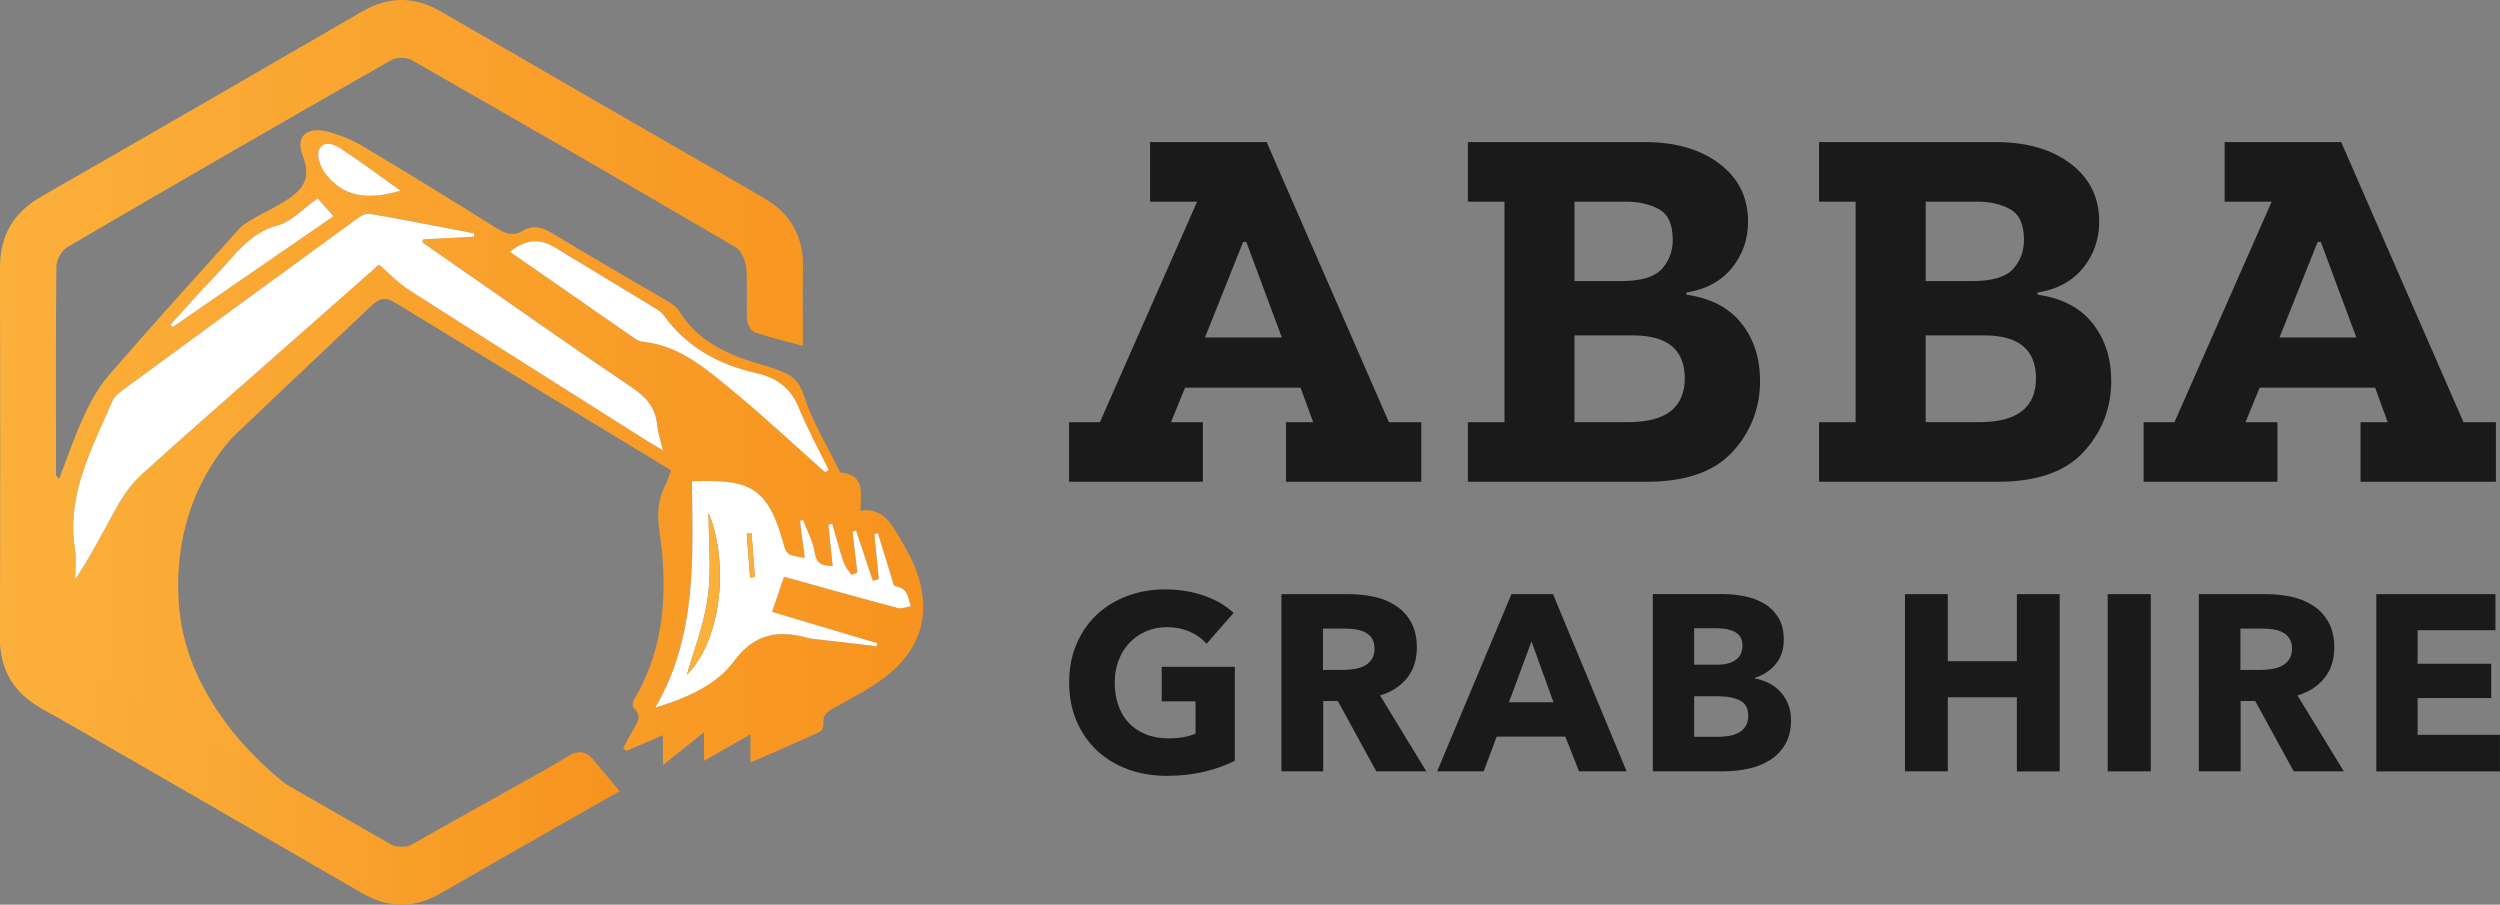 <?xml version="1.0" encoding="UTF-8"?> <svg xmlns="http://www.w3.org/2000/svg" xmlns:xlink="http://www.w3.org/1999/xlink" id="Layer_2" viewBox="0 0 489.36 177.08"><rect x="0" y="0" width="489.36" height="177.08" fill="#808080" stroke="none"/><defs><style>.cls-1{fill:url(#linear-gradient-2);}.cls-2{fill:url(#linear-gradient);}.cls-3{fill:#fff;}.cls-4{fill:#fbb03b;}.cls-5{fill:#1a1a1a;}</style><linearGradient id="linear-gradient" x1="180.72" y1="77.54" x2="0" y2="77.54" gradientUnits="userSpaceOnUse"><stop offset="0" stop-color="#f7931e"></stop><stop offset="1" stop-color="#fbb03b"></stop></linearGradient><linearGradient id="linear-gradient-2" x1="121.3" y1="150.88" x2="0" y2="150.88" gradientUnits="userSpaceOnUse"><stop offset="0" stop-color="#f7931e"></stop><stop offset=".59" stop-color="#f9a732"></stop><stop offset="1" stop-color="#fbb03b"></stop></linearGradient></defs><g id="Layer_1-2"><path class="cls-5" d="M278.22 94.3h-26.5V82.64h5.32l-2.46-6.75h-22.61l-2.76 6.75h6.24V94.3h-26.19V82.64h6.04l19.03-43.17h-9.21V27.81h22.81l23.94 54.83h6.34V94.3zM250.91 66.06l-6.96-18.72h-.61l-7.47 18.72h15.04z"></path><path class="cls-5" d="M344.52 74.56c0 5.32-1.79 9.94-5.37 13.86s-9.19 5.88-16.83 5.88h-34.99V82.64h7.16V39.47h-7.16V27.81h34.58c6.07.0 10.96 1.42 14.68 4.25 3.72 2.83 5.58 6.6 5.58 11.3.0 3.48-1.06 6.51-3.17 9.1-2.11 2.59-5.08 4.19-8.9 4.81v.41c4.77.68 8.37 2.56 10.79 5.63s3.63 6.82 3.63 11.25zM327.43 46.93c0-3-.9-5-2.71-5.98-1.81-.99-3.94-1.48-6.39-1.48H308.2v15.55h9.1c3.89.0 6.55-.78 7.98-2.35s2.15-3.48 2.15-5.73zM329.78 74.04c0-5.59-3.38-8.39-10.13-8.39h-11.46v16.98h10.54c7.37.0 11.05-2.86 11.05-8.59z"></path><path class="cls-5" d="M413.26 74.56c0 5.32-1.79 9.94-5.37 13.86s-9.19 5.88-16.83 5.88h-34.99V82.64h7.16V39.47h-7.16V27.81h34.58c6.07.0 10.96 1.42 14.68 4.25 3.72 2.83 5.58 6.6 5.58 11.3.0 3.48-1.06 6.51-3.17 9.1-2.11 2.59-5.08 4.19-8.9 4.81v.41c4.77.68 8.37 2.56 10.79 5.63s3.63 6.82 3.63 11.25zM396.18 46.93c0-3-.9-5-2.71-5.98-1.81-.99-3.94-1.48-6.39-1.48h-10.13v15.55h9.1c3.89.0 6.55-.78 7.98-2.35s2.15-3.48 2.15-5.73zM398.53 74.04c0-5.59-3.38-8.39-10.13-8.39h-11.46v16.98h10.54c7.37.0 11.05-2.86 11.05-8.59z"></path><path class="cls-5" d="M488.56 94.3h-26.5V82.64h5.32l-2.46-6.75h-22.61l-2.76 6.75h6.24V94.3H419.6V82.64h6.04l19.03-43.17h-9.21V27.81h22.81l23.94 54.83h6.34V94.3zM461.24 66.06l-6.96-18.72h-.61l-7.47 18.72h15.04z"></path><path class="cls-5" d="M235.76 151.04c-2.27.56-4.75.83-7.42.83s-5.33-.44-7.67-1.32c-2.34-.88-4.34-2.12-6.03-3.72-1.68-1.6-3-3.52-3.94-5.76-.95-2.24-1.42-4.73-1.42-7.47s.48-5.29 1.45-7.55c.96-2.25 2.29-4.17 3.99-5.76 1.7-1.58 3.69-2.8 5.98-3.65 2.29-.85 4.75-1.27 7.4-1.27s5.29.42 7.64 1.25 4.26 1.95 5.73 3.36l-5.29 6.03c-.82-.95-1.89-1.72-3.23-2.33-1.34-.6-2.86-.91-4.56-.91-1.47.0-2.83.27-4.07.81-1.24.54-2.32 1.29-3.23 2.25-.92.96-1.63 2.11-2.13 3.43-.51 1.32-.76 2.77-.76 4.34s.23 3.07.69 4.41 1.13 2.49 2.03 3.46c.9.96 2.01 1.71 3.33 2.25 1.32.54 2.83.81 4.53.81.98.0 1.91-.07 2.79-.22s1.7-.38 2.45-.71v-6.32h-6.62v-6.76h14.31v18.38c-1.7.88-3.68 1.6-5.95 2.16z"></path><path class="cls-5" d="M269.4 150.99l-7.53-13.77h-2.86v13.77h-8.18V116.3h13.23c1.67.0 3.29.17 4.88.51s3.01.92 4.26 1.74c1.26.82 2.26 1.9 3.01 3.23.75 1.34 1.13 3.01 1.13 5 0 2.35-.64 4.33-1.91 5.93-1.27 1.6-3.04 2.74-5.29 3.43l9.06 14.85h-9.8zM269.05 126.93c0-.82-.17-1.48-.52-1.99-.34-.51-.79-.9-1.33-1.18-.54-.28-1.15-.46-1.82-.56-.67-.1-1.32-.15-1.94-.15h-4.48v8.08h3.99c.69.0 1.39-.06 2.12-.17.72-.11 1.38-.32 1.97-.61.59-.29 1.08-.72 1.45-1.27.38-.55.57-1.27.57-2.16z"></path><path class="cls-5" d="M309.09 150.99l-2.69-6.81h-13.43l-2.55 6.81h-9.11l14.55-34.69h8.13l14.41 34.69h-9.31zm-9.31-25.43-4.41 11.91h8.72l-4.31-11.91z"></path><path class="cls-5" d="M350.59 140.89c0 1.89-.38 3.49-1.13 4.78s-1.75 2.33-2.99 3.11-2.65 1.35-4.24 1.69c-1.58.34-3.21.51-4.88.51h-13.82v-34.69h13.82c1.34.0 2.71.14 4.12.42s2.68.75 3.82 1.42 2.07 1.58 2.79 2.72 1.08 2.6 1.08 4.36c0 1.93-.52 3.52-1.57 4.78s-2.42 2.16-4.12 2.72v.1c.98.16 1.9.46 2.77.91s1.62 1 2.25 1.69c.64.69 1.14 1.49 1.52 2.4.38.92.56 1.94.56 3.09zM341.08 126.34c0-1.18-.45-2.03-1.35-2.57s-2.23-.81-3.99-.81h-4.12v7.15h4.51c1.57.0 2.78-.32 3.65-.96.87-.64 1.3-1.58 1.3-2.82zm1.13 13.77c0-1.44-.54-2.43-1.62-2.99-1.08-.55-2.52-.83-4.31-.83h-4.66v7.94h4.7c.65.0 1.33-.06 2.03-.17.7-.11 1.34-.32 1.91-.61.57-.29 1.04-.71 1.4-1.25.36-.54.54-1.23.54-2.08z"></path><path class="cls-5" d="M394.79 150.99v-14.5h-13.52v14.5h-8.38V116.3h8.38v13.13h13.52V116.3h8.38v34.69h-8.38z"></path><path class="cls-5" d="M412.57 150.99V116.3H421v34.69h-8.43z"></path><path class="cls-5" d="M448.98 150.99l-7.53-13.77h-2.86v13.77h-8.18V116.3h13.23c1.67.0 3.29.17 4.88.51 1.58.34 3 .92 4.26 1.74s2.26 1.9 3.01 3.23c.75 1.34 1.13 3.01 1.13 5 0 2.35-.64 4.33-1.91 5.93-1.27 1.6-3.04 2.74-5.29 3.43l9.07 14.85h-9.8zM448.64 126.93c0-.82-.17-1.48-.52-1.99-.34-.51-.79-.9-1.33-1.18-.54-.28-1.15-.46-1.82-.56-.67-.1-1.32-.15-1.94-.15h-4.48v8.08h3.99c.69.0 1.39-.06 2.12-.17.72-.11 1.38-.32 1.97-.61s1.08-.72 1.45-1.27c.38-.55.57-1.27.57-2.16z"></path><path class="cls-5" d="M465.15 150.99V116.3h23.32v7.06h-15.24v6.57h14.41v6.71h-14.41v7.2h16.12v7.15h-24.21z"></path><path class="cls-2" d="M168.4 99.96c4.41-.64 6 2.48 7.7 5.3 1.26 2.09 2.46 4.26 3.29 6.54 2.79 7.62 1.19 14.45-4.89 19.73-3.2 2.77-7.13 4.76-10.86 6.85-1.38.77-2.58 1.23-2.45 3.1.04.59-.28 1.56-.71 1.76-4.31 2-8.68 3.87-13.58 6.02v-5.52c-3.18 1.82-5.92 3.38-9.09 5.19v-5.58c-2.79 2.22-5.18 4.12-8.05 6.4v-5.83c-2.64 1.13-4.91 2.1-7.17 3.06-.2-.18-.41-.37-.61-.55.56-1.03 1.12-2.07 1.68-3.1.85-1.57 2.37-3.08.29-4.89-.23-.2-.06-1.13.19-1.56 6.21-10.44 6.57-21.78 4.9-33.33-.44-3.06-.23-5.77 1.15-8.47.44-.86.7-1.81 1.16-3.01-1.61-.98-3.17-1.94-4.73-2.89-16.33-9.91-32.68-19.79-48.97-29.76-1.96-1.2-3.13-1.29-4.96.43-10.91 10.28-26.61 25.22-26.61 25.22s-13 12-11 34 23 36 23 36-34.25-7.4-50.02-16.43C2.6 135.51-.02 131.02.0 124.73.06 100.62.05 76.51.0 52.39c-.01-6.28 2.6-10.77 8.08-13.91 21-12.02 41.93-24.15 62.87-36.26 5.13-2.97 10.18-2.96 15.31.01 21.02 12.17 42.05 24.33 63.11 36.43 5.39 3.09 7.93 7.58 7.81 13.75-.09 5.08-.02 10.16-.02 15.29-3.29-.89-6.42-1.62-9.44-2.66-.71-.24-1.44-1.55-1.48-2.4-.17-3.42.14-6.88-.17-10.28-.13-1.42-1-3.34-2.14-4.01-21.05-12.32-42.18-24.5-63.35-36.59-1.03-.59-2.99-.57-4.03.02-21.18 12.09-42.3 24.28-63.36 36.59-1.1.64-2.14 2.46-2.15 3.75-.15 13.62-.09 27.24-.07 40.87.0.13.21.27.61.76 1.6-4.15 2.94-8.19 4.71-12.02 1.33-2.88 2.87-5.79 4.92-8.17 8.4-9.71 17.01-19.23 25.6-28.77.81-.9 1.96-1.52 3.03-2.14 1.91-1.11 3.95-2 5.81-3.19 3.26-2.07 5.49-4.2 3.63-8.91-1.56-3.95.84-5.89 5.11-4.72 2.33.64 4.65 1.6 6.72 2.83 8.74 5.23 17.42 10.57 26.05 15.98 1.72 1.08 3.29 1.67 5.12.56 2.13-1.28 3.9-.7 5.93.53 7.37 4.47 14.86 8.74 22.28 13.12.9.53 1.92 1.16 2.44 2.02 3.74 6.1 9.72 8.66 16.19 10.53 1.5.43 3.01.91 4.43 1.54 1.95.87 3.01 2.05 3.8 4.48 1.67 5.16 4.6 9.92 7.01 14.84.04.09.1.23.16.24 4.78.41 4.08 4.01 3.89 7.47zM92.83 46.32c0-.22-.01-.43-.02-.65-6.81-1.31-13.62-2.66-20.45-3.85-.78-.14-1.83.51-2.57 1.05C54.51 54 39.25 65.17 24.01 76.35c-.76.56-1.62 1.26-1.97 2.08-4 9.3-9.06 18.33-7.34 29.1.3 1.91.04 3.9.04 5.85 3.28-4.91 5.73-9.91 8.48-14.75 1.23-2.16 2.81-4.24 4.65-5.9 8.5-7.69 17.15-15.22 25.74-22.81 6.9-6.08 13.79-12.16 20.59-18.15 2.08 1.78 3.82 3.65 5.91 4.99 15.51 9.92 31.1 19.73 46.66 29.57.79.5 1.59.96 3 1.8-.49-2.12-.98-3.51-1.12-4.93-.32-3.41-2.16-5.5-4.96-7.38-10.56-7.11-20.96-14.46-31.42-21.73-3.2-2.22-6.39-4.45-9.58-6.67.05-.2.09-.4.14-.6 3.34-.17 6.67-.34 10.01-.52zm70.16 64.47c-2.33-.01-3.21-.6-3.52-2.64-.33-2.2-1.49-4.27-2.3-6.4-.19.08-.38.15-.58.23.3 2.37.6 4.74.92 7.23-3.66-.59-3.56-.62-4.32-3.34-3.1-11.04-7.14-12.01-17.76-11.67.17 14.99 1.07 30.11-7.17 44.32 6.26-1.96 11.92-4.4 15.4-9.09 4.01-5.41 8.55-6.14 14.31-4.6.56.15 1.16.21 1.74.28 3.96.47 7.92.93 11.89 1.39.03-.2.06-.4.09-.6-6.81-2.03-13.62-4.06-20.57-6.13.82-2.41 1.56-4.59 2.34-6.87 7.57 2.1 14.92 4.16 22.29 6.12.76.2 1.68-.22 2.52-.35-.37-1.04-.49-2.3-1.17-3.06-.64-.7-1.87-.87-2.11-.96-1.18-3.83-2.17-7.06-3.16-10.28-.23.08-.45.15-.68.23.29 2.92.58 5.83.87 8.75-.39.12-.78.23-1.17.35-1.1-3.3-2.21-6.59-3.31-9.89-.22.09-.44.18-.67.27.31 2.66.63 5.31.94 7.97-.39.16-.78.33-1.16.49-.52-.83-1.23-1.6-1.54-2.51-.83-2.48-1.5-5.03-2.23-7.55l-.73.28c.28 2.65.55 5.3.83 8.03zM161.51 92.44c.23-.16.47-.31.7-.47-1.99-4.09-4.2-8.1-5.91-12.31-1.59-3.91-4.5-5.79-8.31-6.65-7.36-1.66-13.58-5.07-18.08-11.31-.54-.75-1.48-1.25-2.31-1.76-6.27-3.82-12.55-7.62-18.83-11.42-3.19-1.93-5.66-1.75-8.98.73 8.15 5.67 16.26 11.32 24.38 16.94.47.33 1.05.62 1.6.68 7.04.7 12.17 5.1 17.27 9.28 6.34 5.2 12.33 10.83 18.47 16.28zM62.15 38.82c-2.75 1.95-5 4.54-7.74 5.27-5.76 1.54-8.63 6.14-12.3 9.93-3 3.1-5.84 6.36-8.75 9.54.14.15.28.3.42.45 10.43-7.19 20.86-14.37 31.5-21.7-1.13-1.27-2.03-2.27-3.13-3.5zm16.24-1.5c-3.85-2.74-7.64-5.57-11.57-8.18-1.33-.88-3.42-1.84-4.35.13-.51 1.08.17 3.18.98 4.34 3.56 5.12 8.77 5.56 14.94 3.7z"></path><path class="cls-3" d="M92.83 46.32c-3.34.17-6.67.34-10.01.52-.05.2-.09.4-.14.6 3.19 2.22 6.39 4.45 9.58 6.67 10.46 7.27 20.86 14.62 31.42 21.73 2.8 1.89 4.65 3.97 4.96 7.38.13 1.42.62 2.81 1.12 4.93-1.41-.84-2.22-1.31-3-1.8C111.2 76.51 95.62 66.7 80.1 56.78c-2.09-1.34-3.83-3.21-5.91-4.99C67.4 57.78 60.5 63.86 53.6 69.94 45 77.52 36.36 85.06 27.86 92.75c-1.84 1.66-3.42 3.75-4.65 5.9-2.75 4.84-5.2 9.84-8.48 14.75.0-1.95.26-3.95-.04-5.85-1.72-10.77 3.35-19.8 7.34-29.1.36-.83 1.21-1.52 1.97-2.08 15.24-11.19 30.5-22.35 45.78-33.48.74-.54 1.79-1.19 2.57-1.05 6.83 1.19 13.64 2.54 20.45 3.85.0.22.01.43.02.65z"></path><path class="cls-3" d="M162.99 110.79c-.28-2.74-.56-5.39-.83-8.03l.73-.28c.73 2.52 1.39 5.06 2.23 7.55.3.91 1.01 1.67 1.54 2.51.39-.16.78-.33 1.16-.49-.31-2.66-.63-5.31-.94-7.97.22-.09.44-.18.67-.27 1.1 3.3 2.21 6.59 3.31 9.89.39-.12.78-.23 1.17-.35-.29-2.92-.58-5.83-.87-8.75.23-.08.45-.15.68-.23.99 3.22 1.98 6.45 3.16 10.28.24.1 1.47.26 2.11.96.68.75.8 2.02 1.17 3.06-.84.13-1.77.55-2.52.35-7.37-1.96-14.71-4.02-22.29-6.12-.78 2.28-1.52 4.46-2.34 6.87 6.95 2.07 13.76 4.1 20.57 6.13-.03.2-.06.4-.09.6-3.96-.46-7.93-.92-11.89-1.39-.58-.07-1.18-.13-1.74-.28-5.76-1.55-10.3-.81-14.31 4.6-3.48 4.7-9.14 7.13-15.4 9.09 8.24-14.2 7.33-29.33 7.17-44.32 10.62-.34 14.67.63 17.76 11.67.76 2.72.66 2.75 4.32 3.34-.32-2.49-.62-4.86-.92-7.23.19-.08.38-.15.58-.23.8 2.13 1.96 4.2 2.3 6.4.31 2.04 1.19 2.63 3.52 2.64zM138.7 100.43c0 5.43.59 11.05-.16 16.49-.76 5.47-2.84 10.76-4.08 15.17 7.03-7.13 8.15-22.38 4.25-31.66zM146.83 113.06c.31-.04.62-.09.93-.13-.22-2.85-.44-5.69-.65-8.54-.31.02-.63.05-.94.07.22 2.87.44 5.73.66 8.6z"></path><path class="cls-3" d="M161.51 92.44c-6.14-5.44-12.13-11.07-18.47-16.28-5.1-4.18-10.22-8.58-17.27-9.28-.55-.06-1.13-.35-1.6-.68-8.12-5.62-16.22-11.27-24.38-16.94 3.32-2.48 5.79-2.67 8.98-.73 6.28 3.8 12.56 7.6 18.83 11.42.82.5 1.76 1 2.31 1.76 4.5 6.24 10.72 9.65 18.08 11.31 3.81.86 6.72 2.75 8.31 6.65 1.71 4.21 3.92 8.22 5.91 12.31-.23.16-.47.31-.7.47z"></path><path class="cls-3" d="M62.15 38.82c1.1 1.23 1.99 2.23 3.13 3.5-10.64 7.33-21.07 14.52-31.5 21.7-.14-.15-.28-.3-.42-.45 2.91-3.19 5.75-6.45 8.75-9.54 3.68-3.79 6.54-8.39 12.3-9.93 2.74-.73 4.99-3.32 7.74-5.27z"></path><path class="cls-3" d="M78.39 37.32c-6.16 1.85-11.37 1.42-14.94-3.7-.81-1.17-1.49-3.26-.98-4.34.93-1.97 3.02-1.01 4.35-.13 3.93 2.61 7.72 5.44 11.57 8.18z"></path><path class="cls-4" d="M138.7 100.43c3.9 9.28 2.78 24.53-4.25 31.66 1.24-4.41 3.33-9.7 4.08-15.17.75-5.44.16-11.06.16-16.49z"></path><path class="cls-4" d="M146.83 113.06c-.22-2.87-.44-5.73-.66-8.6.31-.02.63-.05.94-.07.22 2.85.44 5.69.65 8.54-.31.04-.62.09-.93.13z"></path><path class="cls-1" d="M11.04 124.96c.01 1.28 1.05 3.1 2.15 3.75 21.06 12.3 42.18 24.49 63.36 36.59 1.04.59 3 .61 4.03.02 9.65-5.51 27.88-15.48 30.7-17.35s4.59.43 4.59.43l5.42 6.47s-22.36 12.65-35.03 19.99c-5.13 2.97-10.18 2.98-15.31.01-20.94-12.11-41.87-24.24-62.87-36.26C2.6 135.46-.01 130.97.0 124.69"></path></g></svg> 
